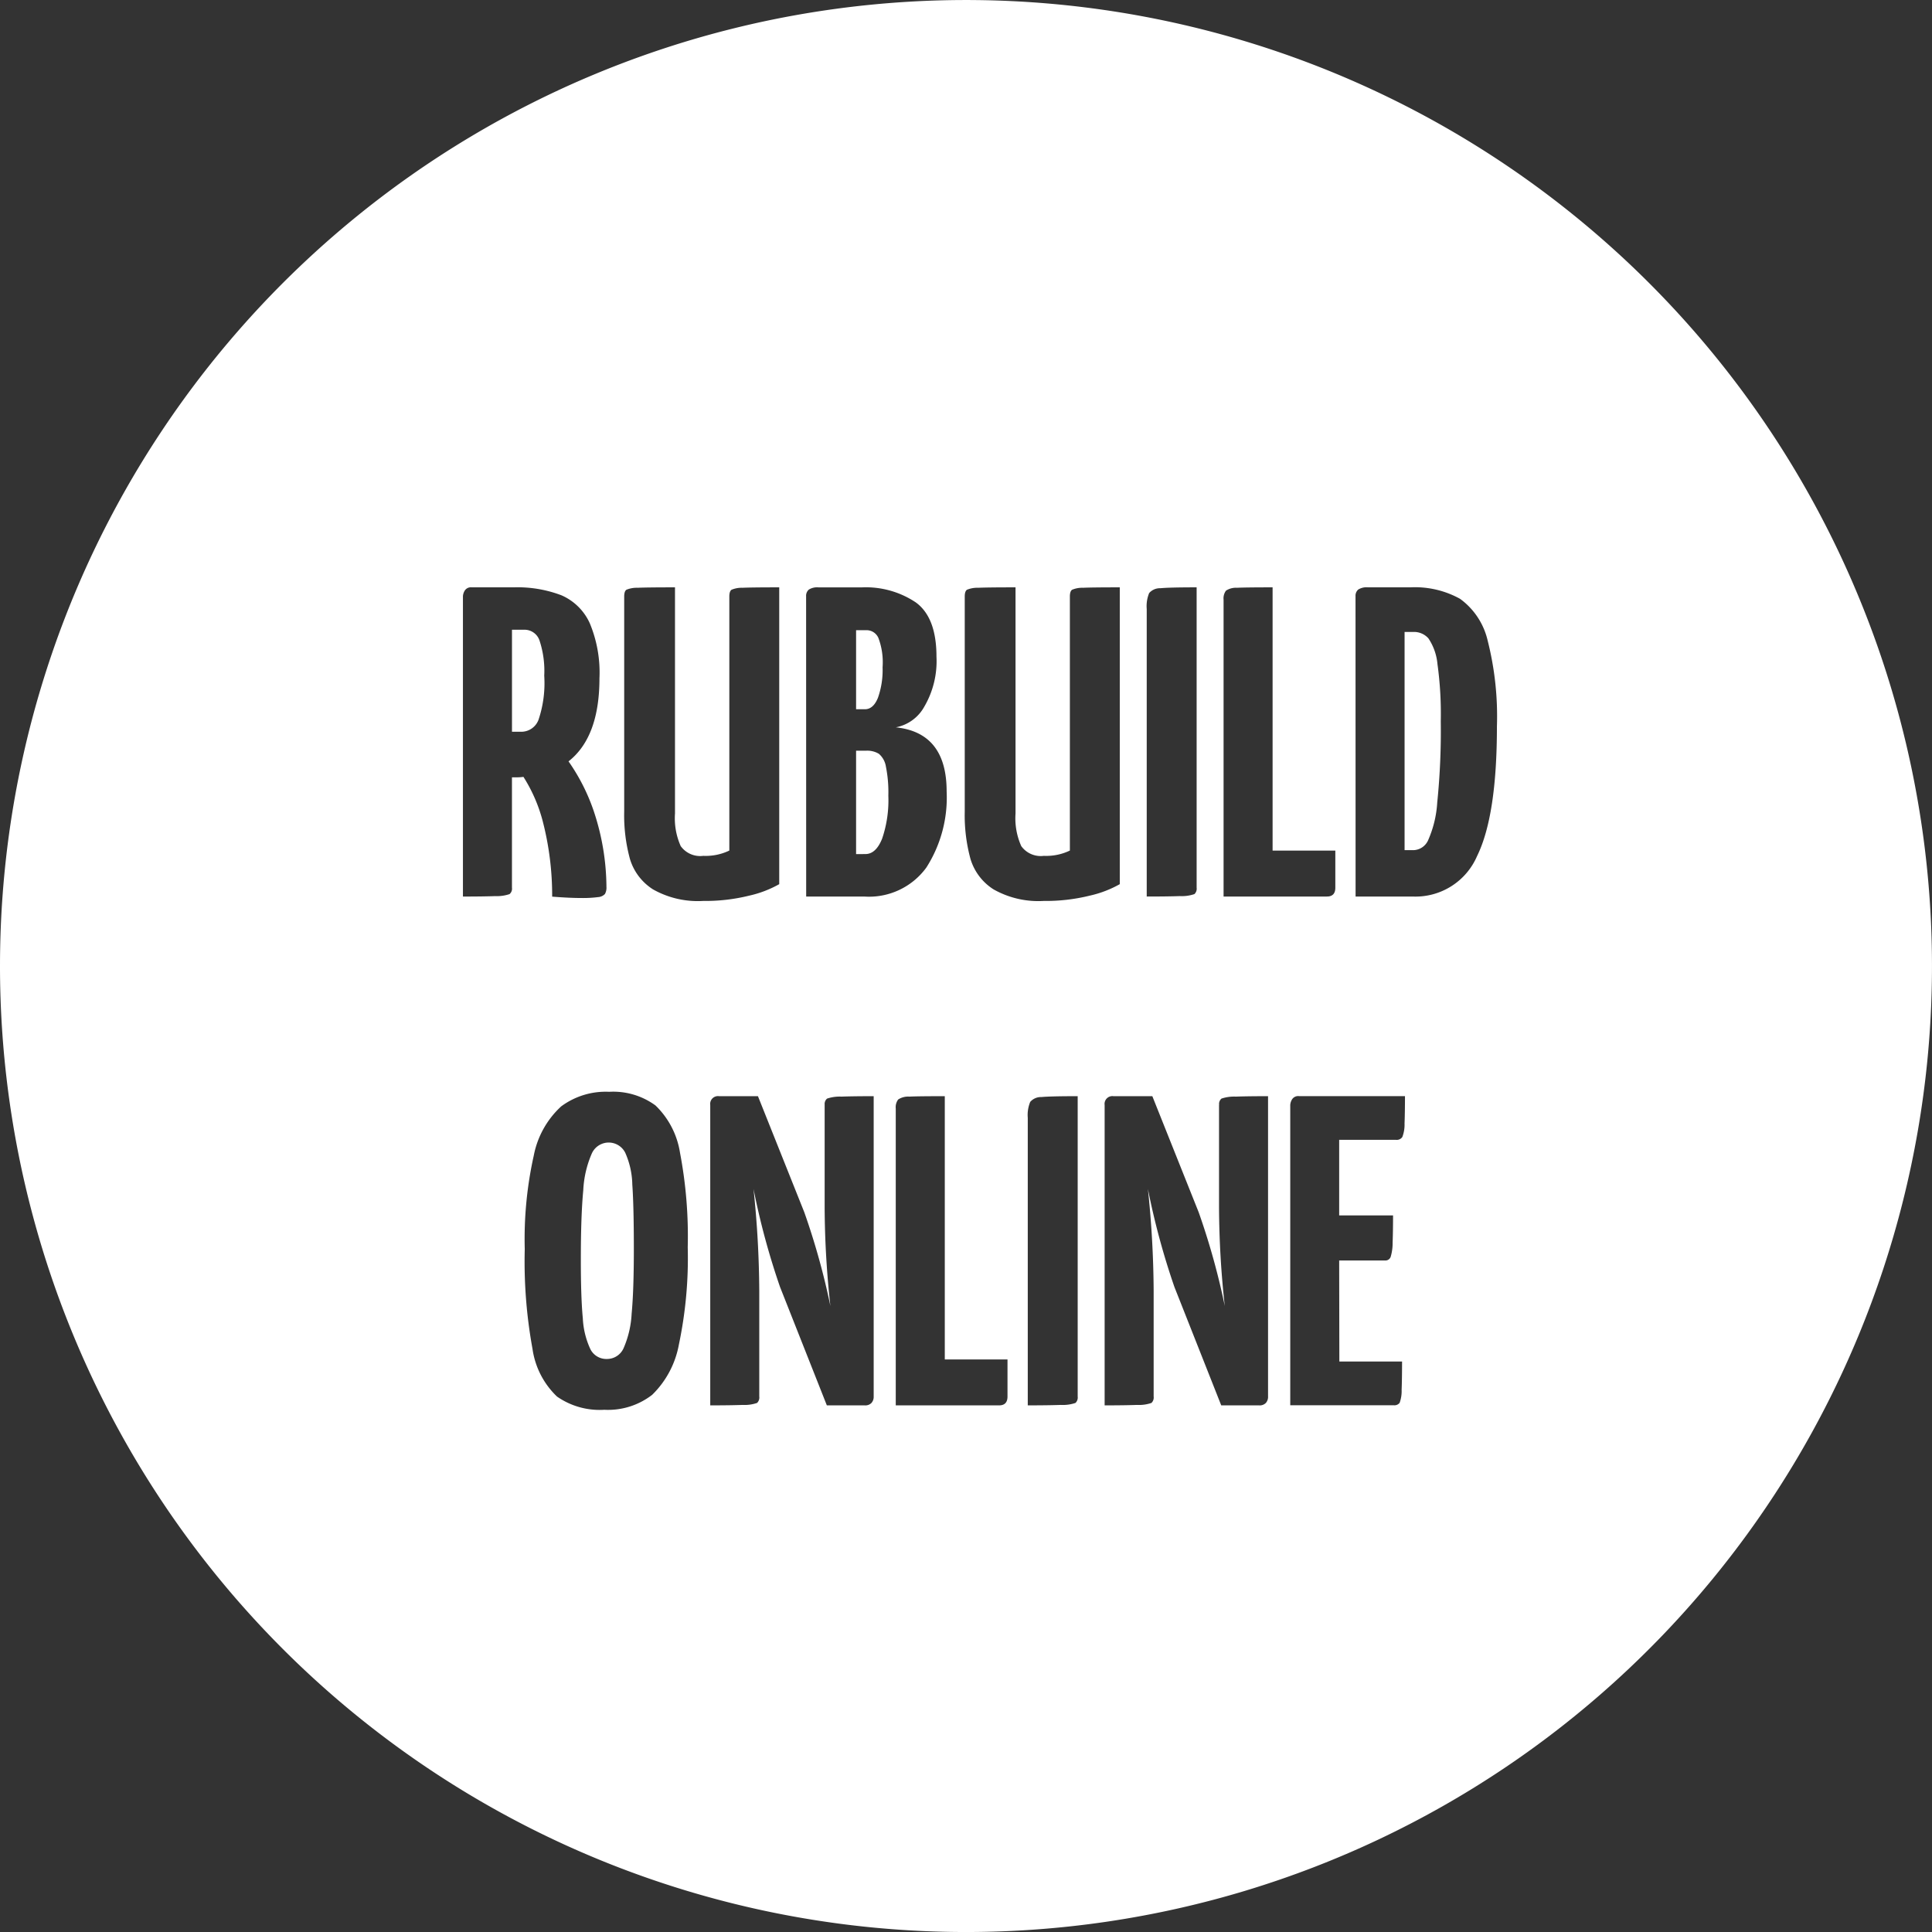 <?xml version="1.0" encoding="UTF-8"?> <svg xmlns="http://www.w3.org/2000/svg" width="141.961" height="141.962" viewBox="0 0 141.961 141.962"><rect x="0" y="0" width="141.961" height="141.962" fill="#333333" stroke="none"/> <path id="Path_1" data-name="Path 1" d="M523.025,385.964a70.98,70.98,0,1,1,70.98,70.981A70.98,70.98,0,0,1,523.025,385.964ZM564.8,370.927q2.271-1.783,2.272-6.1a9.421,9.421,0,0,0-.714-4.057,4.066,4.066,0,0,0-2.077-2.045,9.07,9.07,0,0,0-3.538-.584H557.69a.533.533,0,0,0-.519.243.908.908,0,0,0-.13.406v22.07q1.492,0,2.369-.032a2.91,2.91,0,0,0,1.055-.147.519.519,0,0,0,.178-.471V372.1h.26a3.783,3.783,0,0,0,.584-.033,11.453,11.453,0,0,1,1.428,3.3,21.742,21.742,0,0,1,.682,5.5c.822.064,1.525.1,2.11.1a8.645,8.645,0,0,0,1.266-.066.757.757,0,0,0,.5-.226.935.935,0,0,0,.113-.52,17.87,17.87,0,0,0-.925-5.55A14.481,14.481,0,0,0,564.8,370.927Zm-4.155-9.672h.909a1.159,1.159,0,0,1,1.12.812,7.093,7.093,0,0,1,.341,2.564,8.438,8.438,0,0,1-.422,3.245,1.352,1.352,0,0,1-1.266.876h-.682ZM574.7,381.183a13.422,13.422,0,0,0,3.375-.389,8.08,8.08,0,0,0,2.207-.844V358.14q-2.044,0-2.694.032a1.922,1.922,0,0,0-.811.146c-.109.076-.162.244-.162.5v18.663a4.018,4.018,0,0,1-1.915.389,1.763,1.763,0,0,1-1.656-.714,5.008,5.008,0,0,1-.421-2.4V358.14q-2.078,0-2.743.032a1.989,1.989,0,0,0-.828.146q-.162.114-.162.5v15.806a12.187,12.187,0,0,0,.422,3.473,4.006,4.006,0,0,0,1.7,2.239A6.7,6.7,0,0,0,574.7,381.183Zm7.562-.324h4.252a5.212,5.212,0,0,0,4.576-2.126,9.549,9.549,0,0,0,1.493-5.6q0-4.316-3.732-4.706a3.036,3.036,0,0,0,2.093-1.525,6.619,6.619,0,0,0,.892-3.668q0-2.887-1.525-3.991a6.6,6.6,0,0,0-3.96-1.1h-3.181a1.15,1.15,0,0,0-.713.162.6.6,0,0,0-.2.487Zm3.667-13.762v-5.809h.779a.949.949,0,0,1,.86.568,5.083,5.083,0,0,1,.308,2.158,6.09,6.09,0,0,1-.34,2.239c-.227.564-.547.844-.957.844Zm0,10.646v-7.6h.747a1.653,1.653,0,0,1,.925.227,1.546,1.546,0,0,1,.519.942,9.5,9.5,0,0,1,.179,2.141,8.732,8.732,0,0,1-.455,3.149q-.454,1.137-1.233,1.136Zm13.794,3.44a13.422,13.422,0,0,0,3.375-.389,8.08,8.08,0,0,0,2.207-.844V358.14q-2.044,0-2.694.032a1.922,1.922,0,0,0-.811.146c-.109.076-.162.244-.162.5v18.663a4.018,4.018,0,0,1-1.915.389,1.763,1.763,0,0,1-1.656-.714,5.005,5.005,0,0,1-.422-2.4V358.14q-2.076,0-2.742.032a1.985,1.985,0,0,0-.828.146q-.162.114-.162.5v15.806a12.189,12.189,0,0,0,.422,3.473,4.006,4.006,0,0,0,1.7,2.239A6.7,6.7,0,0,0,599.72,381.183Zm7.562-.324q1.524,0,2.434-.032a2.881,2.881,0,0,0,1.071-.147.545.545,0,0,0,.162-.471V358.14q-2.013,0-2.661.065a1.046,1.046,0,0,0-.828.357,2.531,2.531,0,0,0-.178,1.168Zm5.647,0h7.594q.617,0,.617-.65v-2.725h-4.609V358.14q-1.98,0-2.613.032a1.334,1.334,0,0,0-.811.211.943.943,0,0,0-.178.665Zm9.7,0h4.187a4.926,4.926,0,0,0,4.738-2.97q1.461-2.969,1.46-9.525a22.649,22.649,0,0,0-.681-6.314,5.249,5.249,0,0,0-2.028-3.066,6.832,6.832,0,0,0-3.652-.844h-3.116a1.15,1.15,0,0,0-.713.162.6.6,0,0,0-.2.487Zm3.6-3.408V361.417h.65a1.415,1.415,0,0,1,1.1.471,4.033,4.033,0,0,1,.665,1.883,26.679,26.679,0,0,1,.244,4.2,52.1,52.1,0,0,1-.26,5.988,8.037,8.037,0,0,1-.682,2.791,1.216,1.216,0,0,1-1.038.7Zm-58.807,41.121a5.291,5.291,0,0,0,3.521-1.1,6.878,6.878,0,0,0,1.964-3.7,30.857,30.857,0,0,0,.649-7.141,32.737,32.737,0,0,0-.568-6.945,6.134,6.134,0,0,0-1.8-3.474,5.257,5.257,0,0,0-3.408-1.005,5.491,5.491,0,0,0-3.522,1.071,6.592,6.592,0,0,0-2.012,3.6,28.175,28.175,0,0,0-.666,6.881,35.715,35.715,0,0,0,.569,7.335,6,6,0,0,0,1.8,3.505A5.474,5.474,0,0,0,567.428,418.572Zm.194-3.733a1.311,1.311,0,0,1-1.217-.729,6.049,6.049,0,0,1-.552-2.256q-.146-1.525-.146-4.284,0-3.279.179-5.128a7.64,7.64,0,0,1,.617-2.678,1.36,1.36,0,0,1,2.466-.081,6.019,6.019,0,0,1,.52,2.337q.113,1.59.113,4.738,0,3.051-.162,4.755a7.227,7.227,0,0,1-.584,2.515A1.331,1.331,0,0,1,567.622,414.839Zm16-18.662v7.563a67.922,67.922,0,0,0,.422,7.205,52.834,52.834,0,0,0-1.915-6.881l-3.408-8.535h-2.856a.573.573,0,0,0-.649.648v22.071q1.492,0,2.385-.033a2.8,2.8,0,0,0,1.055-.146.547.547,0,0,0,.162-.471v-7.789a74.39,74.39,0,0,0-.422-7.465,54.293,54.293,0,0,0,1.948,7.205l3.44,8.7h2.792a.625.625,0,0,0,.486-.179.673.673,0,0,0,.163-.471V395.529q-1.494,0-2.37.032a2.924,2.924,0,0,0-1.055.146A.52.52,0,0,0,583.623,396.177Zm5.225,22.071h7.595q.615,0,.616-.65v-2.725h-4.608V395.529q-1.98,0-2.613.032a1.33,1.33,0,0,0-.811.211.943.943,0,0,0-.179.665Zm9.7,0q1.525,0,2.434-.033a2.875,2.875,0,0,0,1.072-.146.55.55,0,0,0,.162-.471V395.529q-2.013,0-2.661.064a1.041,1.041,0,0,0-.828.358,2.527,2.527,0,0,0-.179,1.168Zm14.054-22.071v7.563a67.922,67.922,0,0,0,.422,7.205,52.832,52.832,0,0,0-1.915-6.881l-3.408-8.535h-2.856a.573.573,0,0,0-.649.648v22.071q1.492,0,2.385-.033a2.8,2.8,0,0,0,1.055-.146.547.547,0,0,0,.162-.471v-7.789a74.408,74.408,0,0,0-.422-7.465,54.293,54.293,0,0,0,1.948,7.205l3.44,8.7h2.791a.628.628,0,0,0,.487-.179.672.672,0,0,0,.162-.471V395.529q-1.492,0-2.369.032a2.924,2.924,0,0,0-1.055.146A.52.52,0,0,0,612.606,396.177Zm8.828,11.425h3.375a.407.407,0,0,0,.406-.26,3.522,3.522,0,0,0,.146-1.054q.031-.8.032-2h-3.959v-5.55h4.187a.493.493,0,0,0,.454-.211,2.529,2.529,0,0,0,.162-.99q.031-.78.032-2.012H618.48a.533.533,0,0,0-.519.243.909.909,0,0,0-.13.4v22.071h7.6a.481.481,0,0,0,.438-.179,2.543,2.543,0,0,0,.146-.957q.031-.78.032-2.077h-4.608Z" transform="translate(-523.025 -314.983)" fill="#fff"></path> </svg> 
